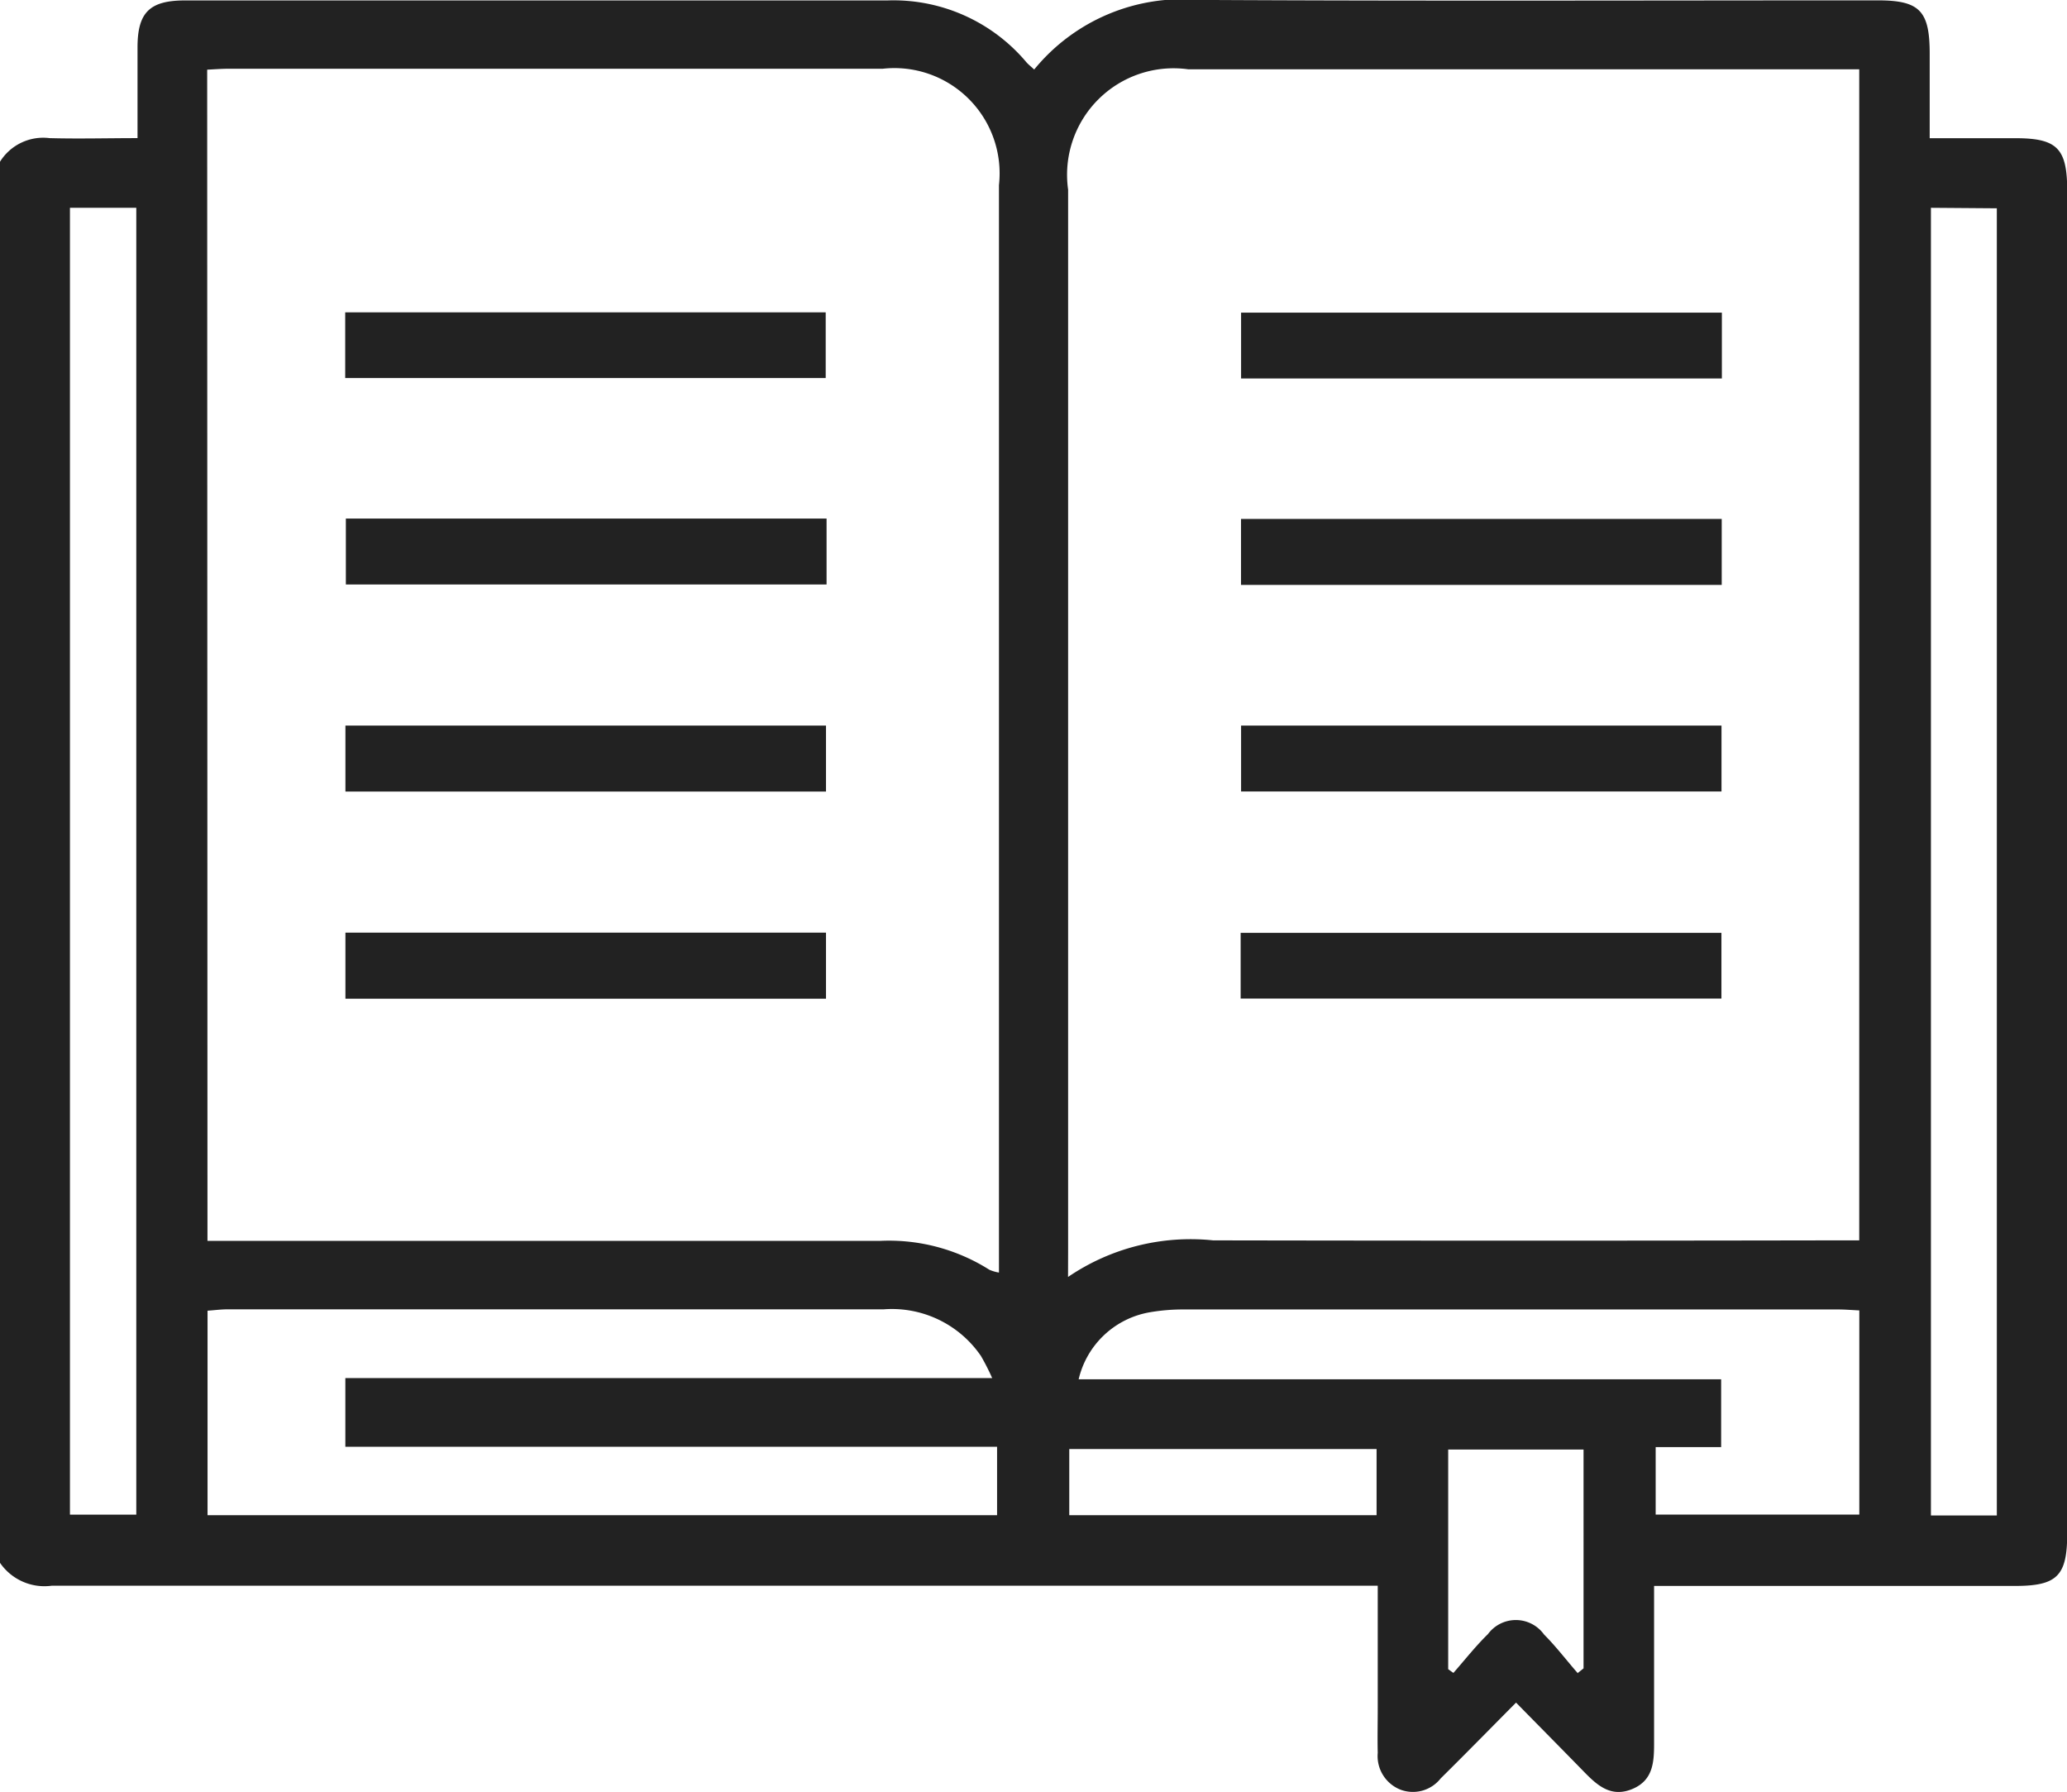 <svg xmlns="http://www.w3.org/2000/svg" width="28.633" height="24.823" viewBox="0 0 28.633 24.823">
  <g id="グループ_28" data-name="グループ 28" transform="translate(-1472 -149.794)">
    <path id="パス_59" data-name="パス 59" d="M1472,171.439V152.034a.705.705,0,0,1,.686-.327c.4.011.8,0,1.219,0,0-.44,0-.848,0-1.256,0-.486.168-.651.66-.651h9.73a2.406,2.406,0,0,1,1.924.857c.028.032.064.059.107.1a2.652,2.652,0,0,1,2.284-.964c3.132.017,6.264.006,9.4.006.58,0,.72.143.721.732v1.177h1.186c.582,0,.719.141.719.731v18.593c0,.588-.138.727-.723.727h-5v.331q0,.923,0,1.846c0,.259-.011.514-.3.635s-.478-.041-.661-.228c-.311-.319-.625-.636-.951-.968-.362.365-.7.71-1.045,1.051a.489.489,0,0,1-.555.155.5.5,0,0,1-.316-.51c-.005-.2,0-.41,0-.615v-1.7h-.39q-8.989,0-17.978,0A.747.747,0,0,1,1472,171.439Zm2.874-4.459h9.317a2.6,2.6,0,0,1,1.514.4.57.57,0,0,0,.133.039v-.3q0-7.381,0-14.761a1.458,1.458,0,0,0-1.61-1.612h-9.058c-.1,0-.2.008-.3.013Zm11.921.5a3.013,3.013,0,0,1,2.01-.507q4.306.008,8.611,0h.339V150.754h-9.293a1.475,1.475,0,0,0-1.666,1.667q0,7.339,0,14.677Zm-10.011,1.4h8.96a3.224,3.224,0,0,0-.155-.305,1.494,1.494,0,0,0-1.346-.647q-4.542,0-9.083,0c-.1,0-.194.013-.285.019v2.832h10.937v-.947h-9.028Zm-3.815-16.208v18.1h.919v-18.1Zm25.779,0v18.111h.913V152.679Zm-3.813,17.164v.935h2.821v-2.828c-.107-.005-.2-.013-.29-.013q-4.53,0-9.06,0a2.694,2.694,0,0,0-.473.038,1.225,1.225,0,0,0-.991.929h8.9v.939Zm-1.077,3.127.078-.062V169.87h-1.875v3.042l.072.052c.158-.18.307-.37.478-.537a.481.481,0,0,1,.778.005C1493.557,172.6,1493.7,172.79,1493.858,172.97Zm-7.046-2.184h4.257v-.916h-4.257Z" transform="translate(0 0)" fill="#222"/>
    <path id="パス_60" data-name="パス 60" d="M1477.344,155.539v-.91H1484v.91Z" transform="translate(-0.562 -0.509)" fill="#222"/>
    <path id="パス_61" data-name="パス 61" d="M1484.013,157.821v.913h-6.659v-.913Z" transform="translate(-0.563 -0.845)" fill="#222"/>
    <path id="パス_62" data-name="パス 62" d="M1484.005,161.024v.914h-6.657v-.914Z" transform="translate(-0.563 -1.181)" fill="#222"/>
    <path id="パス_63" data-name="パス 63" d="M1484.005,164.23v.915h-6.657v-.915Z" transform="translate(-0.563 -1.519)" fill="#222"/>
    <path id="パス_64" data-name="パス 64" d="M1497.873,154.633v.912h-6.66v-.912Z" transform="translate(-2.021 -0.509)" fill="#222"/>
    <path id="パス_65" data-name="パス 65" d="M1497.871,157.826v.914h-6.659v-.914Z" transform="translate(-2.021 -0.845)" fill="#222"/>
    <path id="パス_66" data-name="パス 66" d="M1491.213,161.937v-.913h6.655v.913Z" transform="translate(-2.021 -1.181)" fill="#222"/>
    <path id="パス_67" data-name="パス 67" d="M1491.207,165.143v-.91h6.66v.91Z" transform="translate(-2.021 -1.519)" fill="#222"/>
  </g>
</svg>
